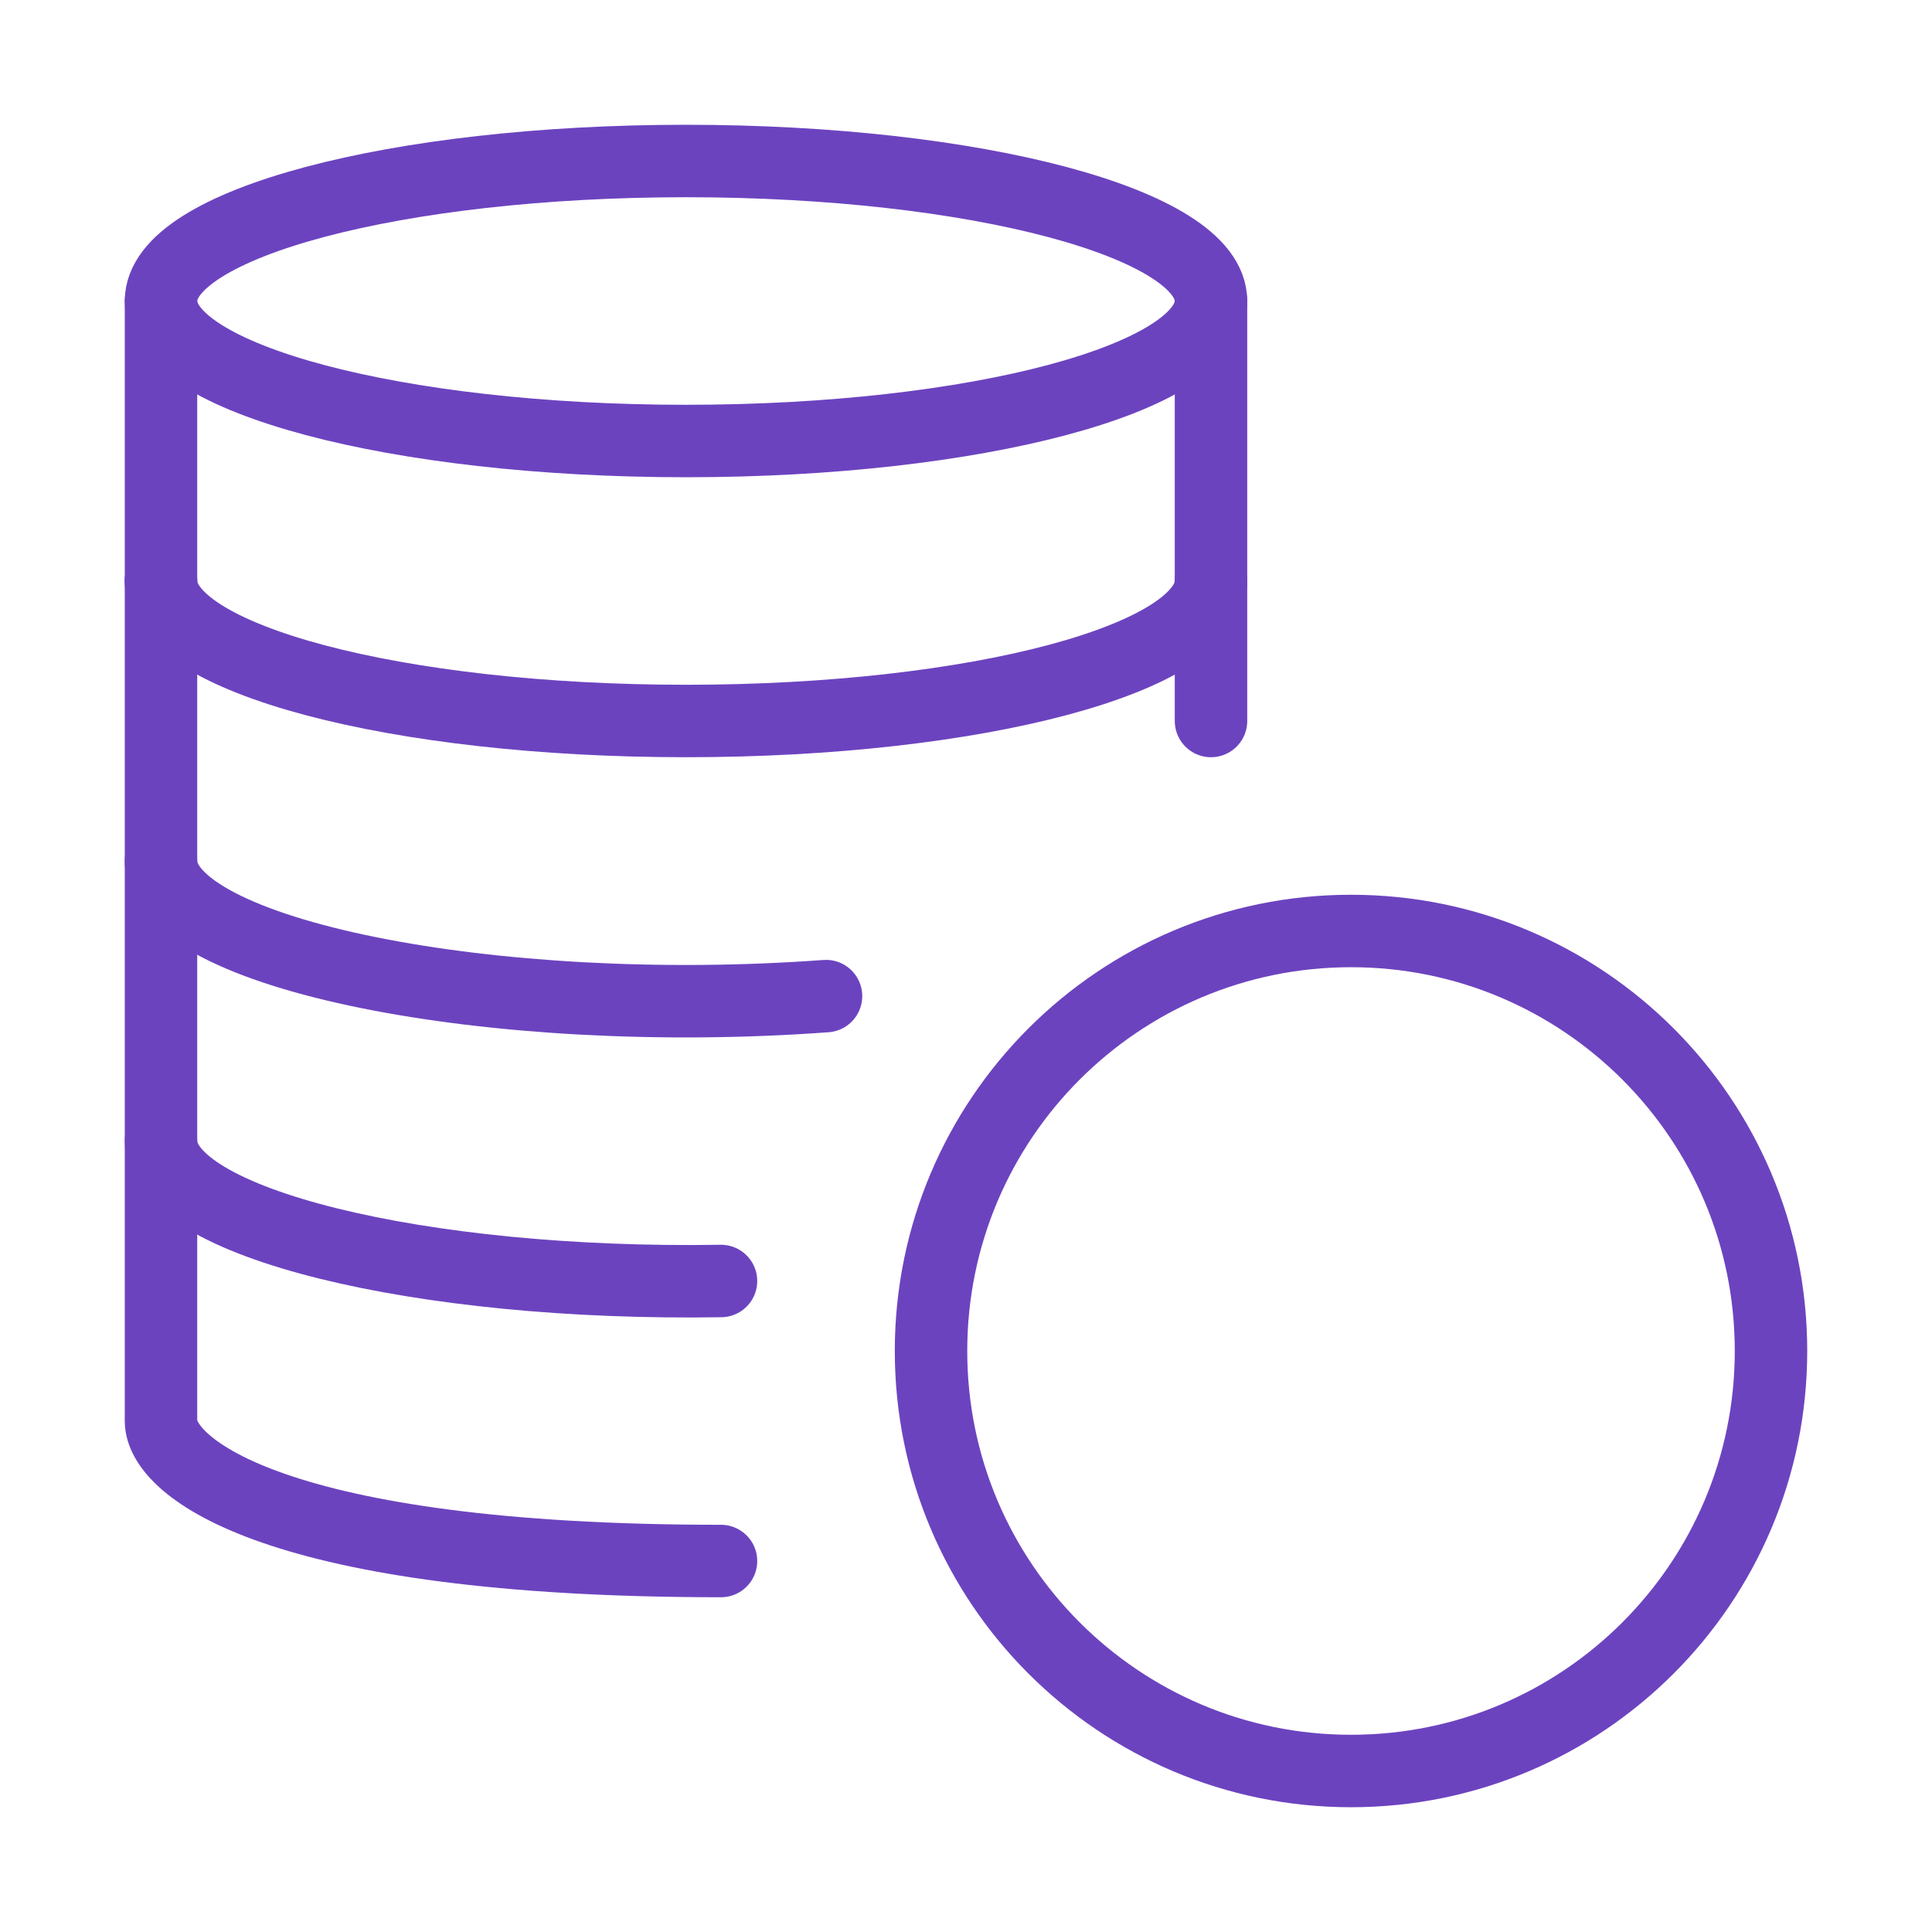 <svg width="48" height="48" viewBox="0 0 48 48" fill="none" xmlns="http://www.w3.org/2000/svg">
<path d="M17.044 10.957C24.247 10.957 30.087 9.399 30.087 7.478C30.087 5.557 24.247 4 17.044 4C9.84 4 4 5.557 4 7.478C4 9.399 9.84 10.957 17.044 10.957Z" stroke="#6C43BF" stroke-width="1.8" stroke-linecap="round" stroke-linejoin="round"/>
<path d="M4 14.434V7.478" stroke="#6C43BF" stroke-width="1.8" stroke-linecap="round" stroke-linejoin="round"/>
<path d="M30.087 7.478V17.913" stroke="#6C43BF" stroke-width="1.8" stroke-linecap="round" stroke-linejoin="round"/>
<path d="M30.087 14.435C30.087 16.365 24.244 17.913 17.044 17.913C9.843 17.913 4 16.365 4 14.435" stroke="#6C43BF" stroke-width="1.8" stroke-linecap="round" stroke-linejoin="round"/>
<path d="M20.522 24.748C12.243 25.356 4 23.704 4 21.391V14.435" stroke="#6C43BF" stroke-width="1.8" stroke-linecap="round" stroke-linejoin="round"/>
<path d="M4 21.392V35.305C4 36.453 6.835 38.783 17.913 38.783" stroke="#6C43BF" stroke-width="1.8" stroke-linecap="round" stroke-linejoin="round"/>
<path d="M17.913 31.826C10.452 31.948 4 30.382 4 28.348" stroke="#6C43BF" stroke-width="1.8" stroke-linecap="round" stroke-linejoin="round"/>
<path d="M33.566 44C39.329 44 44 39.328 44 33.565C44 27.802 39.329 23.13 33.566 23.13C27.803 23.13 23.131 27.802 23.131 33.565C23.131 39.328 27.803 44 33.566 44Z" stroke="#6C43BF" stroke-width="1.8" stroke-linecap="round" stroke-linejoin="round"/>
</svg>
